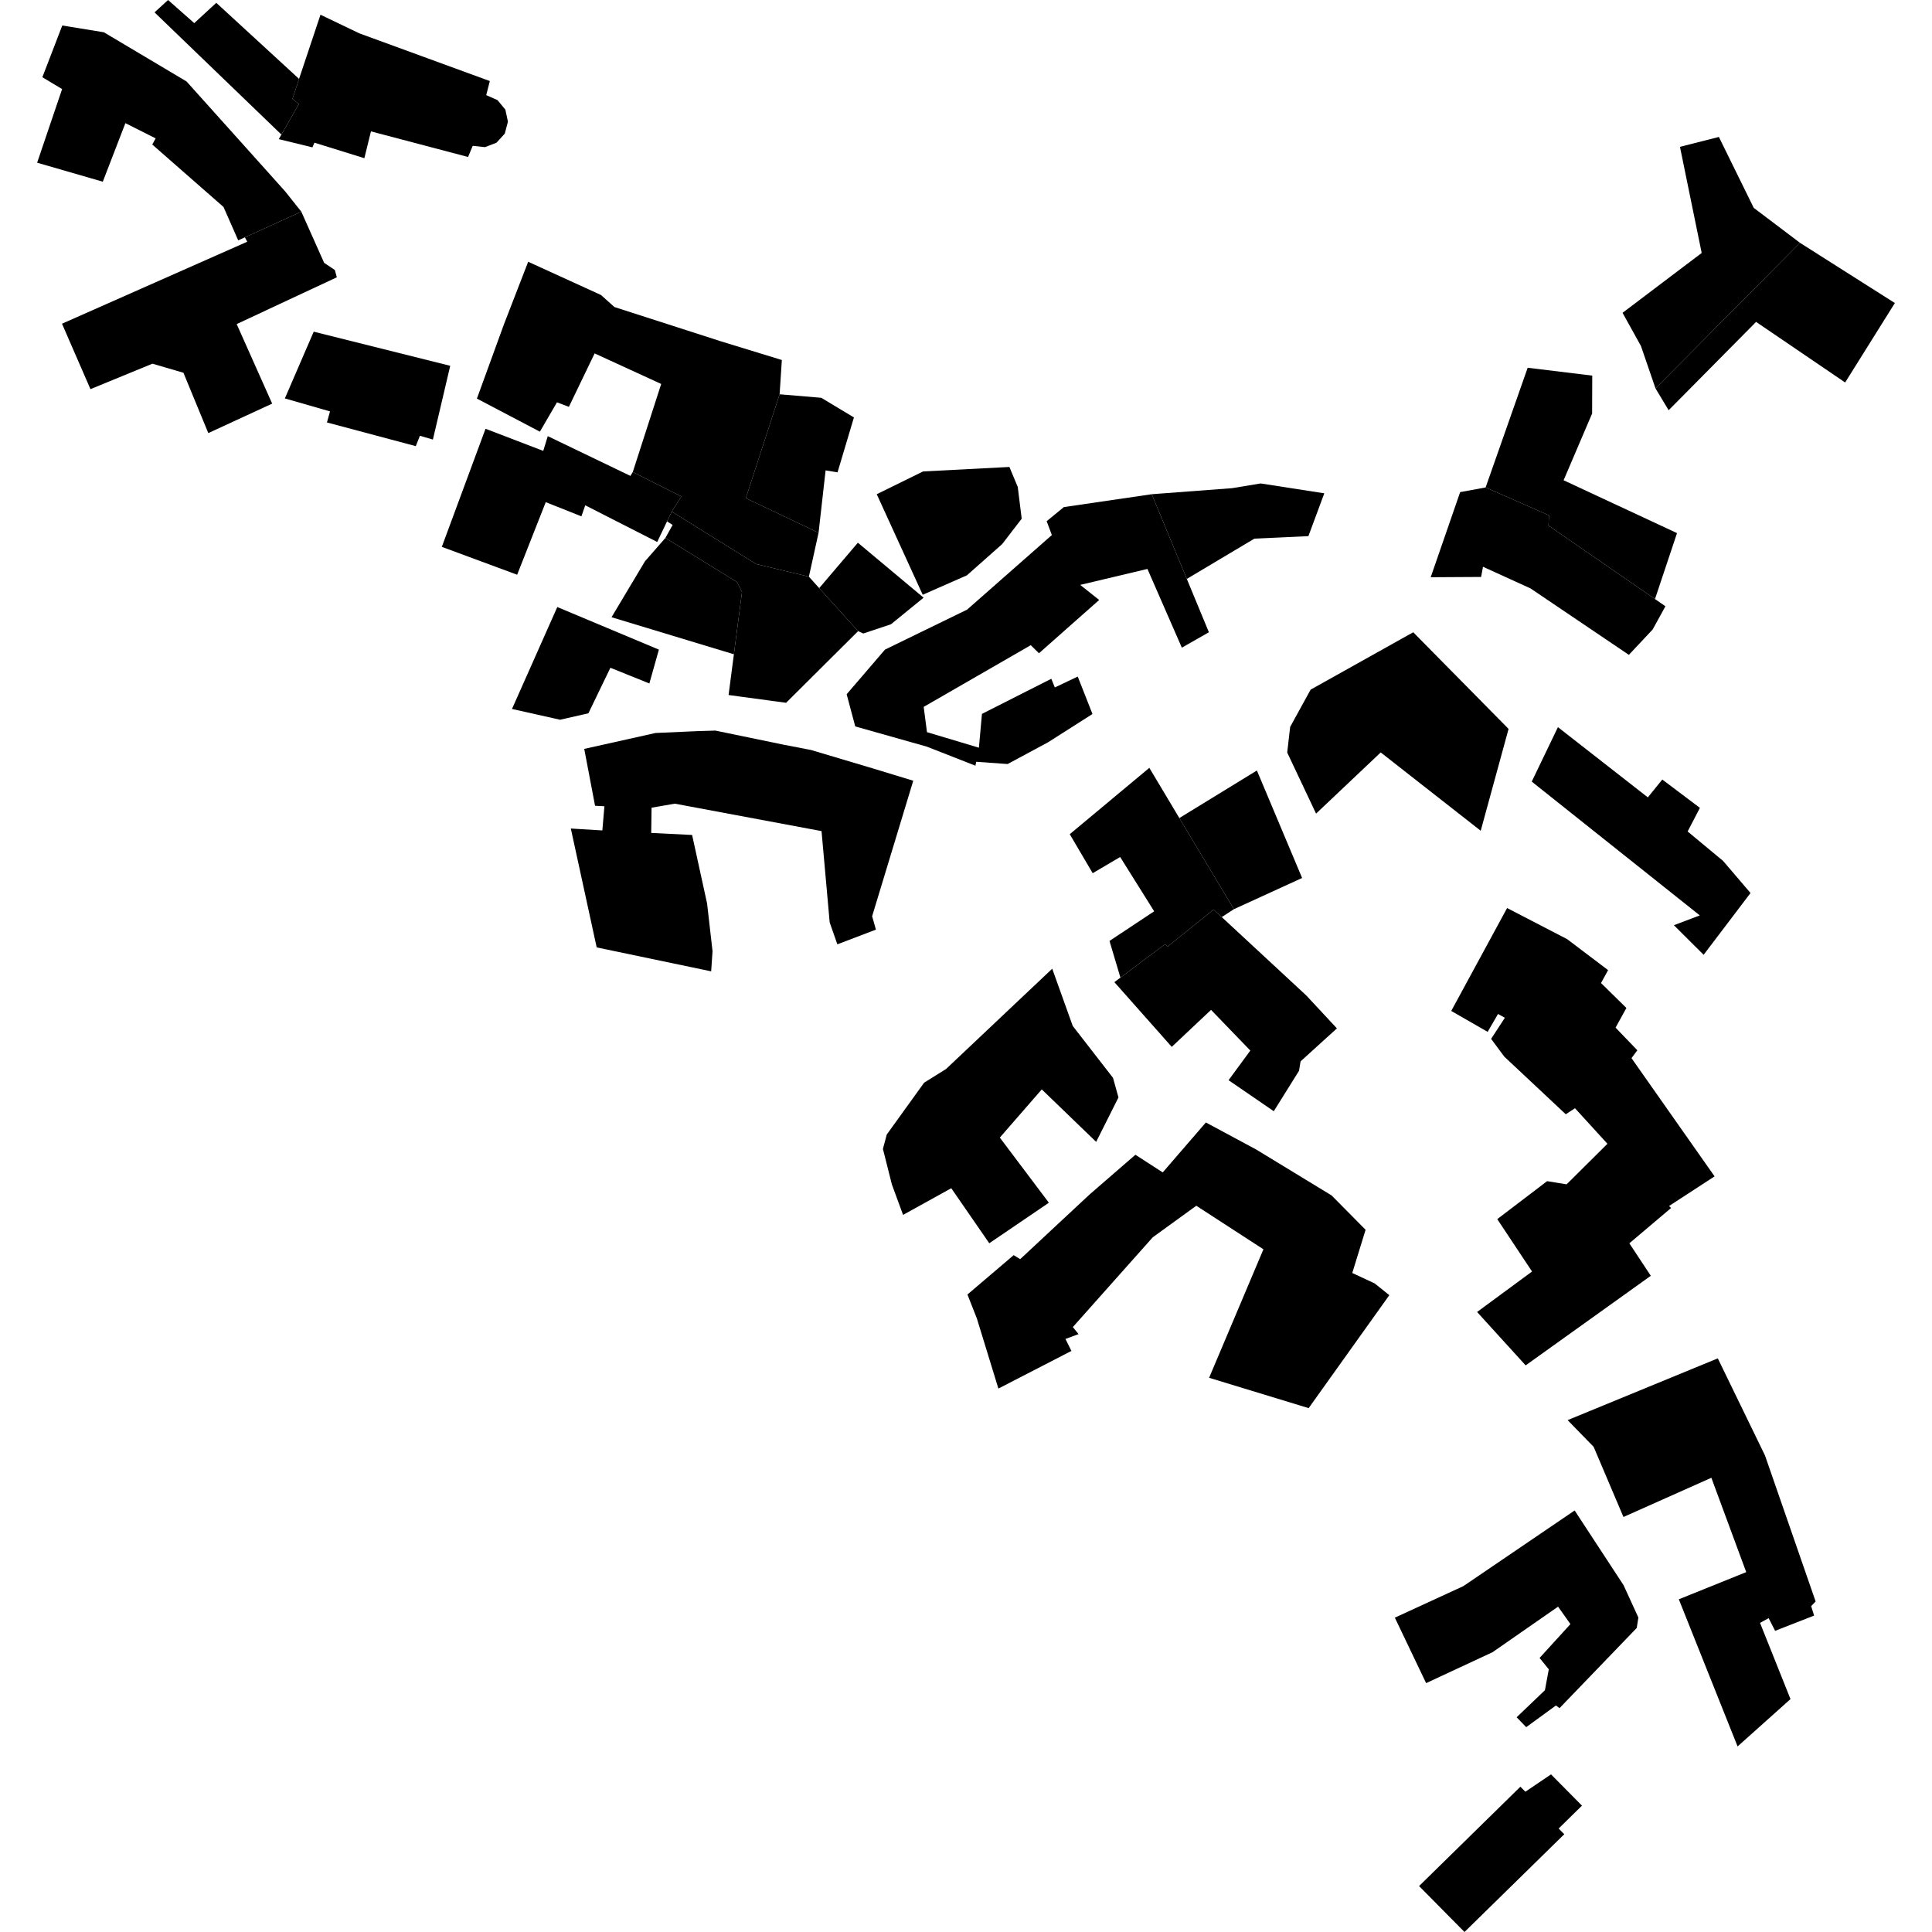 <?xml version="1.0" encoding="utf-8" standalone="no"?>
<!DOCTYPE svg PUBLIC "-//W3C//DTD SVG 1.1//EN"
  "http://www.w3.org/Graphics/SVG/1.1/DTD/svg11.dtd">
<!-- Created with matplotlib (https://matplotlib.org/) -->
<svg height="288pt" version="1.1" viewBox="0 0 288 288" width="288pt" xmlns="http://www.w3.org/2000/svg" xmlns:xlink="http://www.w3.org/1999/xlink">
 <defs>
  <style type="text/css">
*{stroke-linecap:butt;stroke-linejoin:round;}
  </style>
 </defs>
 <g id="figure_1">
  <g id="patch_1">
   <path d="M 0 288 
L 288 288 
L 288 0 
L 0 0 
z
" style="fill:none;opacity:0;"/>
  </g>
  <g id="axes_1">
   <g id="PatchCollection_1">
    <path clip-path="url(#p3f17cfa2dc)" d="M 246.783 57.899 
L 248.742 61.152 
L 261.777 47.985 
L 275.053 57.016 
L 282.463 45.172 
L 268.32 36.197 
L 246.783 57.899 
"/>
    <path clip-path="url(#p3f17cfa2dc)" d="M 241.869 46.632 
L 244.609 51.567 
L 246.783 57.899 
L 268.32 36.197 
L 261.426 30.984 
L 256.23 20.415 
L 250.429 21.887 
L 253.668 37.709 
L 241.869 46.632 
"/>
    <path clip-path="url(#p3f17cfa2dc)" d="M 246.706 89.299 
L 249.99 79.47 
L 233.084 71.591 
L 237.335 61.641 
L 237.354 55.993 
L 227.729 54.819 
L 221.459 72.662 
L 230.905 76.824 
L 230.834 78.344 
L 246.706 89.299 
"/>
    <path clip-path="url(#p3f17cfa2dc)" d="M 248.263 90.375 
L 246.357 93.84 
L 242.813 97.617 
L 228.151 87.714 
L 221.067 84.488 
L 220.786 86.005 
L 213.272 86.048 
L 217.662 73.359 
L 221.459 72.662 
L 230.905 76.824 
L 230.834 78.344 
L 246.706 89.299 
L 248.263 90.375 
"/>
    <path clip-path="url(#p3f17cfa2dc)" d="M 232.237 108.395 
L 228.334 116.512 
L 253.385 136.456 
L 249.527 137.921 
L 253.957 142.33 
L 260.946 133.121 
L 256.856 128.333 
L 251.571 123.946 
L 253.404 120.429 
L 247.795 116.204 
L 245.641 118.864 
L 232.237 108.395 
"/>
    <path clip-path="url(#p3f17cfa2dc)" d="M 205.82 112.163 
L 196.184 121.283 
L 191.883 112.181 
L 192.321 108.36 
L 195.371 102.805 
L 210.667 94.25 
L 224.881 108.658 
L 220.728 123.84 
L 205.82 112.163 
"/>
    <path clip-path="url(#p3f17cfa2dc)" d="M 227.426 203.534 
L 220.187 195.576 
L 228.38 189.543 
L 223.194 181.732 
L 230.627 176.072 
L 233.529 176.548 
L 239.619 170.502 
L 234.78 165.202 
L 233.406 166.101 
L 224.246 157.514 
L 222.278 154.863 
L 224.328 151.717 
L 223.309 151.151 
L 221.761 153.819 
L 216.335 150.7 
L 224.661 135.36 
L 233.618 140 
L 239.716 144.616 
L 238.661 146.54 
L 242.445 150.254 
L 240.831 153.189 
L 244.075 156.561 
L 243.205 157.735 
L 255.59 175.359 
L 248.806 179.774 
L 249.099 180.079 
L 242.885 185.338 
L 246.083 190.18 
L 227.426 203.534 
"/>
    <path clip-path="url(#p3f17cfa2dc)" d="M 259.019 260.338 
L 250.259 238.404 
L 260.306 234.353 
L 255.11 220.29 
L 242.005 226.136 
L 237.563 215.678 
L 233.683 211.696 
L 256.069 202.489 
L 263.104 216.962 
L 270.653 238.728 
L 269.987 239.421 
L 270.425 240.831 
L 264.612 243.104 
L 263.649 241.219 
L 262.364 241.919 
L 266.905 253.281 
L 259.019 260.338 
"/>
    <path clip-path="url(#p3f17cfa2dc)" d="M 231.209 264.503 
L 235.821 269.165 
L 232.344 272.575 
L 233.186 273.422 
L 218.311 288 
L 211.539 281.152 
L 226.64 266.343 
L 227.385 267.089 
L 231.209 264.503 
"/>
    <path clip-path="url(#p3f17cfa2dc)" d="M 243.985 242.676 
L 232.477 254.628 
L 231.938 254.236 
L 227.51 257.465 
L 226.083 255.991 
L 230.299 251.956 
L 230.876 248.84 
L 229.501 247.149 
L 234.103 242.101 
L 232.259 239.501 
L 222.483 246.296 
L 212.59 250.901 
L 207.927 241.142 
L 218.143 236.441 
L 234.729 225.164 
L 242.021 236.298 
L 244.23 241.125 
L 243.985 242.676 
"/>
    <path clip-path="url(#p3f17cfa2dc)" d="M 83.49 107.29 
L 76.322 105.684 
L 83.075 90.489 
L 98.22 96.838 
L 96.799 101.882 
L 90.99 99.543 
L 87.712 106.331 
L 83.49 107.29 
"/>
    <path clip-path="url(#p3f17cfa2dc)" d="M 136.137 116.382 
L 130.007 136.582 
L 130.572 138.579 
L 124.823 140.77 
L 123.681 137.511 
L 122.465 123.89 
L 100.59 119.801 
L 97.129 120.403 
L 97.075 124.163 
L 103.172 124.467 
L 105.403 134.677 
L 106.217 141.791 
L 106.013 144.796 
L 88.947 141.227 
L 85.091 123.507 
L 89.79 123.791 
L 90.101 120.186 
L 88.704 120.116 
L 87.092 111.637 
L 97.721 109.265 
L 103.988 108.987 
L 106.638 108.908 
L 116.708 110.99 
L 120.904 111.802 
L 130.21 114.576 
L 136.137 116.382 
"/>
    <path clip-path="url(#p3f17cfa2dc)" d="M 187.364 114.857 
L 194.103 130.88 
L 183.937 135.531 
L 175.801 121.945 
L 187.364 114.857 
"/>
    <path clip-path="url(#p3f17cfa2dc)" d="M 167.02 145.734 
L 165.39 140.263 
L 172.05 135.846 
L 166.98 127.752 
L 162.886 130.167 
L 159.466 124.352 
L 171.329 114.461 
L 175.801 121.945 
L 183.937 135.531 
L 182.126 136.708 
L 180.904 135.588 
L 174.08 141.089 
L 173.651 140.765 
L 167.02 145.734 
"/>
    <path clip-path="url(#p3f17cfa2dc)" d="M 193.644 159.618 
L 189.881 165.647 
L 183.14 161.022 
L 186.384 156.606 
L 180.529 150.54 
L 174.671 156.055 
L 166.119 146.407 
L 167.02 145.734 
L 173.651 140.765 
L 174.08 141.089 
L 180.904 135.588 
L 182.126 136.708 
L 194.72 148.386 
L 199.291 153.298 
L 193.874 158.217 
L 193.644 159.618 
"/>
    <path clip-path="url(#p3f17cfa2dc)" d="M 198.502 178.204 
L 203.566 183.323 
L 201.58 189.762 
L 204.912 191.314 
L 207.103 193.067 
L 195.079 209.908 
L 180.241 205.384 
L 188.337 186.231 
L 178.33 179.738 
L 171.839 184.441 
L 159.927 197.824 
L 160.778 198.873 
L 158.825 199.597 
L 159.715 201.381 
L 148.829 206.991 
L 145.624 196.551 
L 144.215 192.971 
L 151.106 187.103 
L 152.076 187.702 
L 162.425 178.056 
L 169.255 172.138 
L 173.326 174.769 
L 179.758 167.324 
L 187.263 171.359 
L 198.502 178.204 
"/>
    <path clip-path="url(#p3f17cfa2dc)" d="M 166.728 163.595 
L 163.403 170.216 
L 155.296 162.396 
L 149.042 169.576 
L 156.354 179.29 
L 147.468 185.33 
L 141.805 177.127 
L 134.619 181.102 
L 132.951 176.566 
L 131.615 171.266 
L 132.191 169.118 
L 137.759 161.393 
L 141.031 159.351 
L 156.853 144.403 
L 159.912 152.936 
L 165.916 160.676 
L 166.728 163.595 
"/>
    <path clip-path="url(#p3f17cfa2dc)" d="M 171.688 73.672 
L 183.645 72.773 
L 187.925 72.066 
L 197.41 73.538 
L 195.041 79.922 
L 186.991 80.292 
L 176.917 86.298 
L 171.688 73.672 
"/>
    <path clip-path="url(#p3f17cfa2dc)" d="M 137.693 105.374 
L 138.184 109.141 
L 145.924 111.458 
L 146.379 106.417 
L 156.715 101.184 
L 157.241 102.478 
L 160.656 100.855 
L 162.853 106.435 
L 156.258 110.636 
L 150.209 113.892 
L 145.522 113.558 
L 145.403 114.141 
L 138.153 111.297 
L 127.49 108.286 
L 126.209 103.489 
L 131.924 96.835 
L 144.163 90.877 
L 156.798 79.76 
L 156.023 77.693 
L 158.59 75.591 
L 171.688 73.672 
L 176.917 86.298 
L 180.207 94.249 
L 176.176 96.548 
L 171.046 84.81 
L 161.024 87.19 
L 163.851 89.437 
L 154.876 97.38 
L 153.655 96.176 
L 137.693 105.374 
"/>
    <path clip-path="url(#p3f17cfa2dc)" d="M 144.137 85.763 
L 137.548 88.66 
L 130.695 73.672 
L 137.6 70.278 
L 150.47 69.609 
L 151.715 72.585 
L 152.303 77.323 
L 149.39 81.108 
L 144.137 85.763 
"/>
    <path clip-path="url(#p3f17cfa2dc)" d="M 127.881 80.901 
L 122.116 87.671 
L 127.915 94.087 
L 128.69 94.433 
L 132.819 93.054 
L 137.678 89.096 
L 127.881 80.901 
"/>
    <path clip-path="url(#p3f17cfa2dc)" d="M 99.188 80.19 
L 96.143 83.673 
L 91.16 92.008 
L 109.399 97.533 
L 110.609 88.242 
L 109.875 86.777 
L 99.188 80.19 
"/>
    <path clip-path="url(#p3f17cfa2dc)" d="M 99.434 77.721 
L 100.268 78.251 
L 99.188 80.19 
L 109.875 86.777 
L 110.609 88.242 
L 109.399 97.533 
L 108.607 103.605 
L 117.18 104.763 
L 127.915 94.087 
L 122.116 87.671 
L 120.58 85.961 
L 112.711 84.077 
L 100.136 76.26 
L 99.434 77.721 
"/>
    <path clip-path="url(#p3f17cfa2dc)" d="M 72.377 63.914 
L 65.862 81.519 
L 77.091 85.674 
L 81.355 74.855 
L 86.671 76.97 
L 87.24 75.324 
L 97.967 80.791 
L 99.434 77.721 
L 100.136 76.26 
L 101.566 74.008 
L 94.328 70.361 
L 93.974 70.941 
L 81.656 65.016 
L 80.981 67.213 
L 72.377 63.914 
"/>
    <path clip-path="url(#p3f17cfa2dc)" d="M 116.216 58.775 
L 122.422 59.298 
L 127.294 62.226 
L 124.85 70.413 
L 123.072 70.12 
L 122.023 79.414 
L 111.18 74.262 
L 116.216 58.775 
"/>
    <path clip-path="url(#p3f17cfa2dc)" d="M 78.735 39.021 
L 89.581 43.972 
L 91.598 45.772 
L 107.516 50.896 
L 116.549 53.666 
L 116.216 58.775 
L 111.18 74.262 
L 122.023 79.414 
L 120.58 85.961 
L 112.711 84.077 
L 100.136 76.26 
L 101.566 74.008 
L 94.328 70.361 
L 98.563 57.236 
L 88.64 52.682 
L 84.801 60.649 
L 83.028 59.972 
L 80.478 64.348 
L 71.092 59.417 
L 75.111 48.378 
L 78.735 39.021 
"/>
    <path clip-path="url(#p3f17cfa2dc)" d="M 67.114 54.531 
L 64.531 65.524 
L 62.596 64.961 
L 61.98 66.506 
L 48.737 62.975 
L 49.194 61.327 
L 42.464 59.392 
L 46.765 49.443 
L 67.114 54.531 
"/>
    <path clip-path="url(#p3f17cfa2dc)" d="M 50.21 41.337 
L 35.282 48.31 
L 40.571 60.167 
L 31.052 64.56 
L 27.344 55.566 
L 22.722 54.214 
L 13.484 58.009 
L 9.242 48.255 
L 36.857 36.032 
L 36.507 35.376 
L 44.916 31.552 
L 48.322 39.188 
L 49.916 40.247 
L 50.21 41.337 
"/>
    <path clip-path="url(#p3f17cfa2dc)" d="M 44.916 31.552 
L 36.507 35.376 
L 35.51 35.829 
L 33.316 30.851 
L 22.694 21.541 
L 23.202 20.629 
L 18.692 18.359 
L 15.324 27.085 
L 5.537 24.254 
L 9.259 13.277 
L 6.314 11.514 
L 9.283 3.802 
L 15.482 4.81 
L 27.804 12.139 
L 40.779 26.596 
L 42.533 28.56 
L 44.916 31.552 
"/>
    <path clip-path="url(#p3f17cfa2dc)" d="M 41.949 20.062 
L 23.037 1.843 
L 25.056 0 
L 28.955 3.448 
L 32.241 0.42 
L 44.58 11.76 
L 43.597 14.738 
L 44.552 15.503 
L 41.949 20.062 
"/>
    <path clip-path="url(#p3f17cfa2dc)" d="M 72.481 14.181 
L 74.166 14.924 
L 75.334 16.344 
L 75.717 18.138 
L 75.246 19.919 
L 74.013 21.272 
L 72.296 21.933 
L 70.467 21.74 
L 69.775 23.401 
L 55.298 19.584 
L 54.313 23.581 
L 46.87 21.269 
L 46.576 21.966 
L 41.556 20.741 
L 41.949 20.062 
L 44.552 15.503 
L 43.597 14.738 
L 44.58 11.76 
L 47.774 2.196 
L 53.564 4.97 
L 73.018 12.083 
L 72.481 14.181 
"/>
   </g>
  </g>
 </g>
 <defs>
  <clipPath id="p3f17cfa2dc">
   <rect height="288" width="276.925" x="5.537" y="0"/>
  </clipPath>
 </defs>
</svg>
